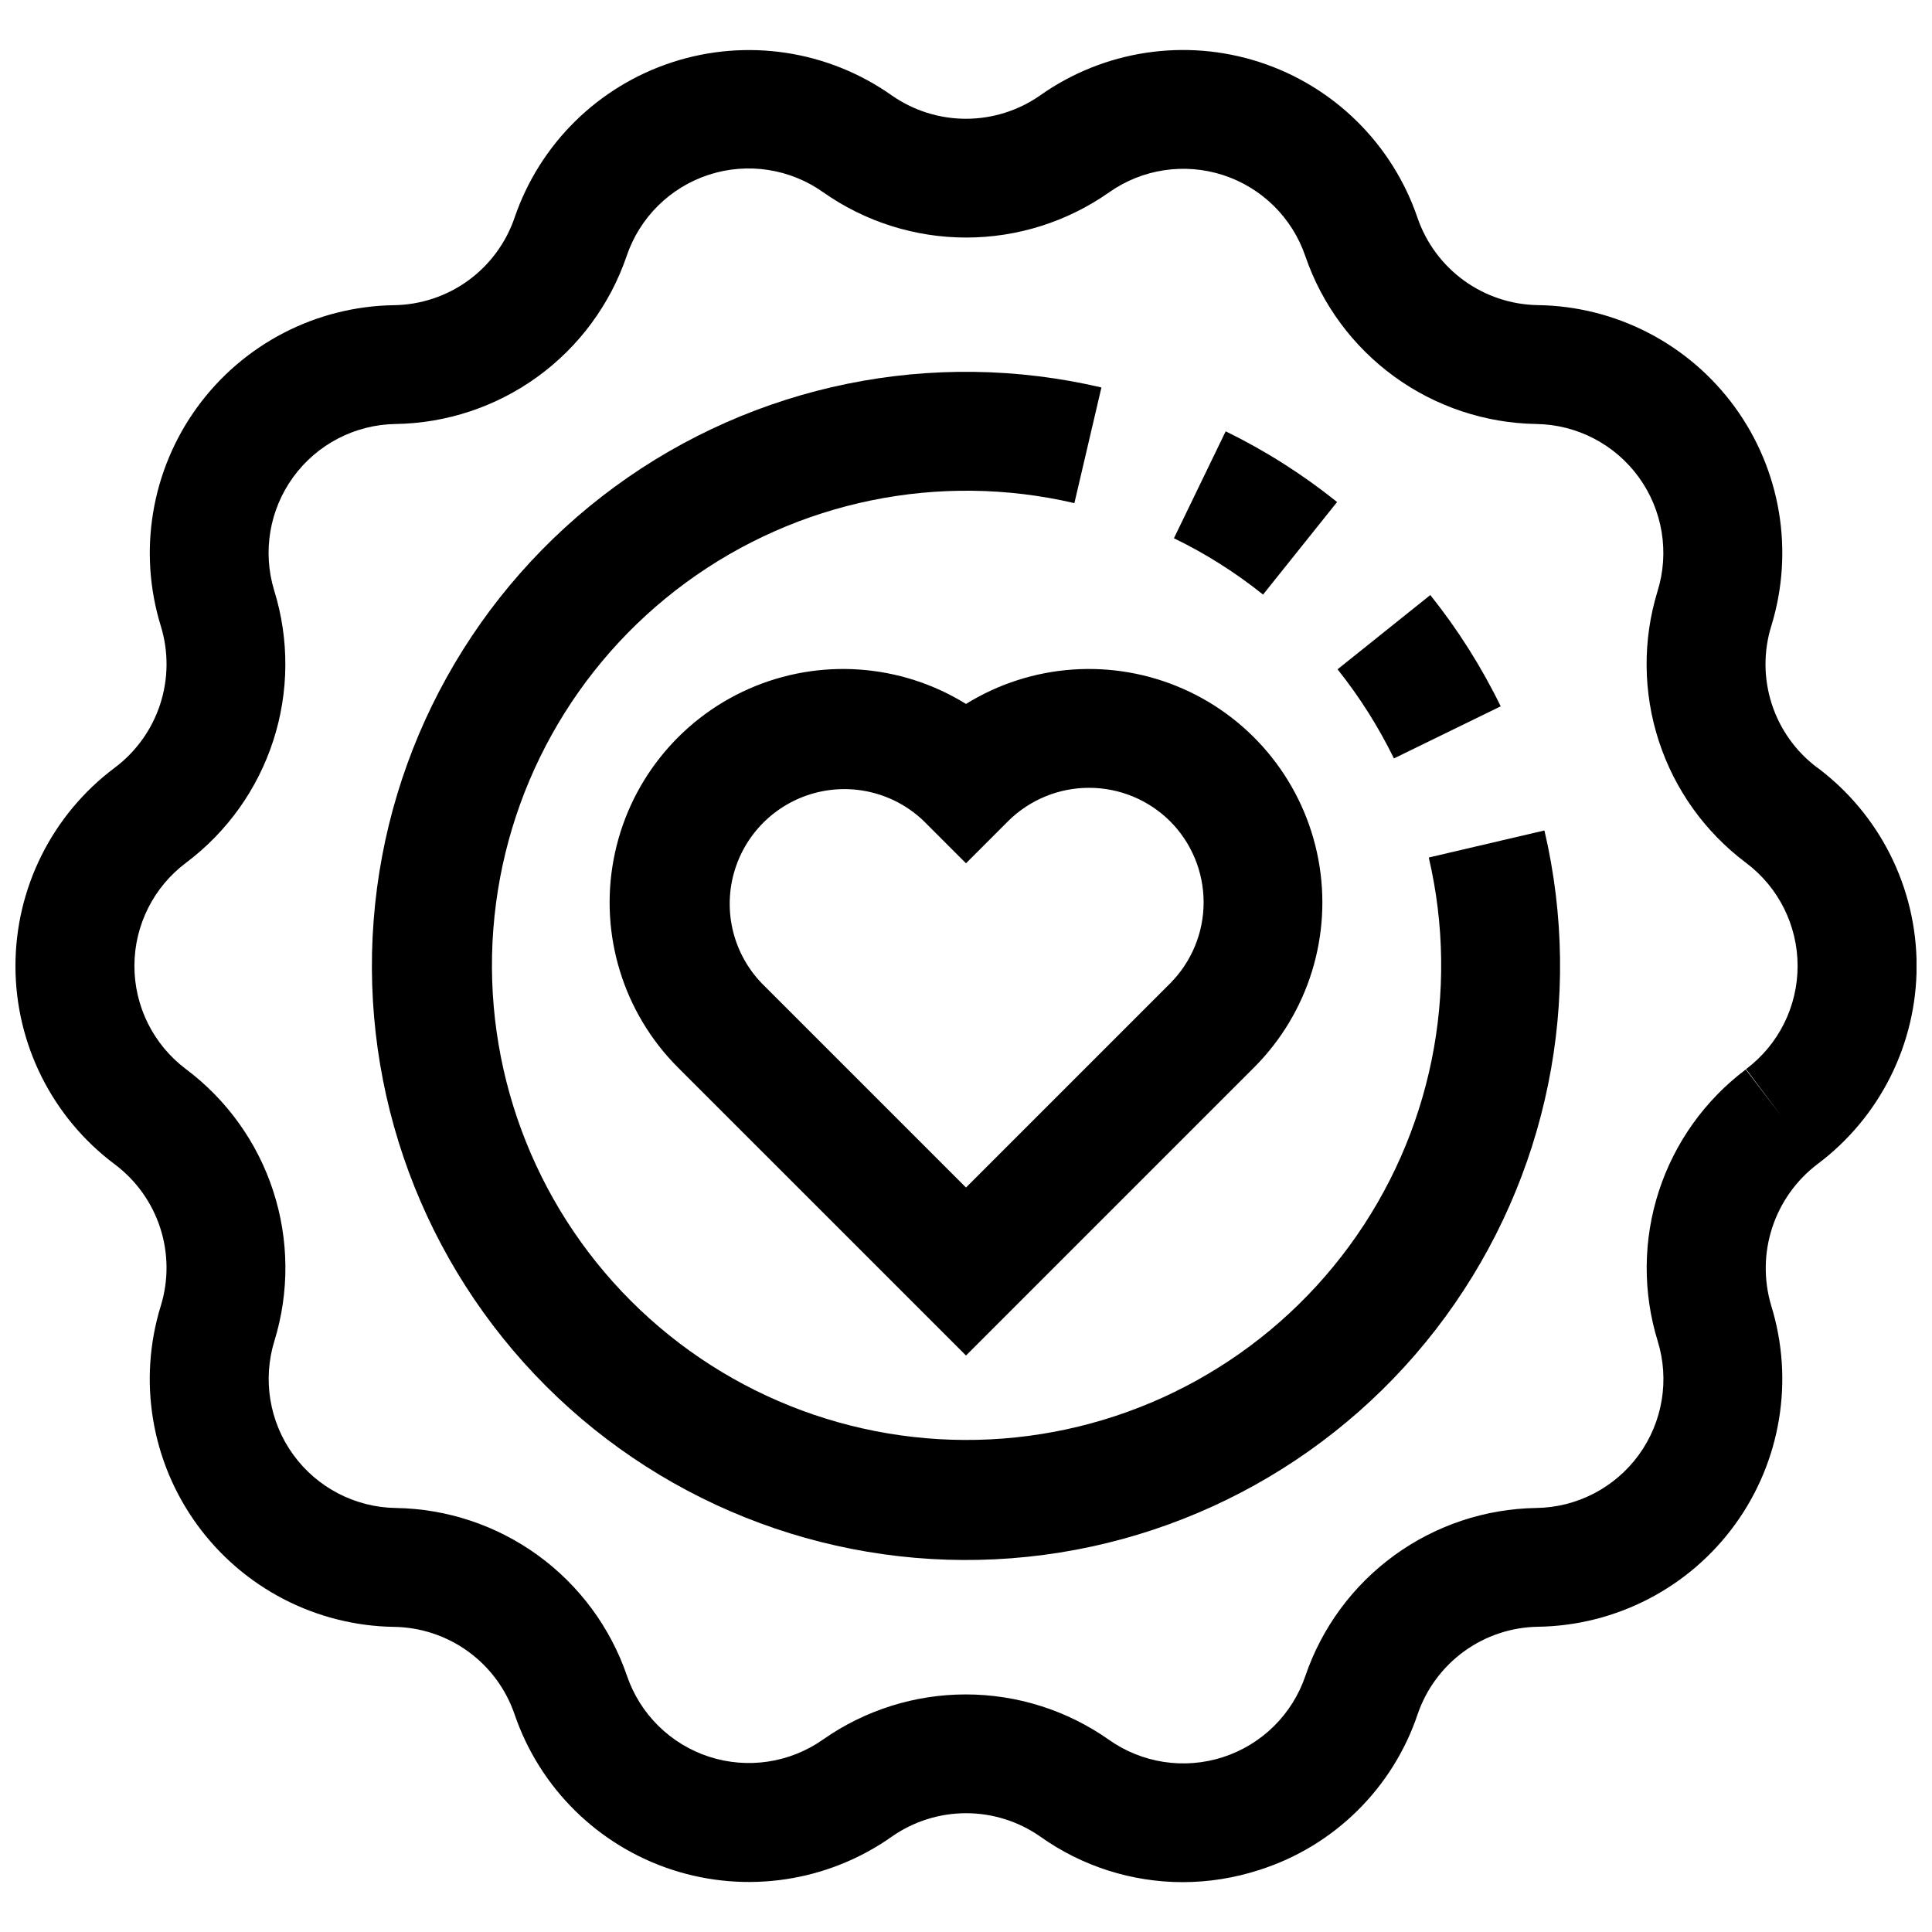 <?xml version="1.0" encoding="UTF-8"?>
<!-- The Best Svg Icon site in the world: iconSvg.co, Visit us! https://iconsvg.co -->
<svg width="800px" height="800px" version="1.1" viewBox="144 144 512 512" xmlns="http://www.w3.org/2000/svg">
 <defs>
  <clipPath id="a">
   <path d="m148.09 157h503.81v486h-503.81z"/>
  </clipPath>
 </defs>
 <path d="m400 330.55c-17.352-10.738-38.879-12.234-57.547-4-18.672 8.238-32.078 25.152-35.836 45.207-3.762 20.055 2.606 40.676 17.023 55.117l76.359 76.355 76.359-76.359-0.004 0.004c14.418-14.441 20.785-35.062 17.027-55.117-3.762-20.055-17.168-36.969-35.836-45.207-18.668-8.234-40.199-6.738-57.547 4zm54.098 31.094h-0.004c5.688 5.707 8.879 13.43 8.879 21.484 0 8.055-3.191 15.777-8.879 21.484l-54.094 54.094-54.098-54.098v0.004c-7.449-7.723-10.277-18.797-7.438-29.141 2.836-10.344 10.918-18.426 21.266-21.266 10.344-2.836 21.418-0.012 29.137 7.438l11.133 11.133 11.133-11.133h-0.004c5.707-5.68 13.43-8.867 21.484-8.867 8.051 0 15.777 3.188 21.48 8.867z"/>
 <g clip-path="url(#a)">
  <path d="m625.52 347.38c-5.633-4.242-9.82-10.125-11.988-16.836-2.168-6.711-2.207-13.93-0.117-20.668 6.09-19.773 2.512-41.262-9.664-57.992-12.176-16.727-31.523-26.742-52.211-27.023-7.047-0.109-13.891-2.391-19.594-6.527-5.707-4.141-9.996-9.938-12.289-16.602-6.668-19.59-22.184-34.883-41.863-41.273-19.68-6.391-41.223-3.125-58.125 8.809-5.769 4.039-12.641 6.207-19.68 6.207-7.043 0-13.914-2.168-19.684-6.207-16.898-11.922-38.434-15.18-58.105-8.789-19.672 6.391-35.18 21.676-41.852 41.254-2.293 6.68-6.594 12.492-12.312 16.637-5.723 4.141-12.586 6.414-19.648 6.508-20.688 0.312-40.02 10.355-52.172 27.105-12.148 16.746-15.699 38.242-9.574 58.004 2.059 6.754 1.988 13.977-0.207 20.684-2.195 6.707-6.406 12.578-12.059 16.805-16.562 12.41-26.301 31.902-26.281 52.598 0.023 20.695 9.805 40.168 26.391 52.539 5.637 4.246 9.82 10.125 11.988 16.836 2.168 6.715 2.211 13.93 0.121 20.668-6.086 19.773-2.504 41.258 9.672 57.984 12.172 16.727 31.516 26.746 52.199 27.035 7.047 0.109 13.891 2.387 19.598 6.527 5.703 4.137 9.992 9.934 12.285 16.598 6.668 19.59 22.184 34.887 41.863 41.273 19.684 6.391 41.223 3.125 58.129-8.809 5.766-4.039 12.637-6.207 19.68-6.207 7.039 0 13.91 2.168 19.68 6.207 11 7.824 24.16 12.039 37.66 12.062 6.949-0.004 13.859-1.102 20.465-3.262 19.734-6.312 35.285-21.641 41.879-41.281 2.289-6.676 6.586-12.48 12.301-16.625 5.715-4.144 12.57-6.418 19.629-6.516 20.691-0.316 40.023-10.359 52.172-27.105 12.152-16.75 15.699-38.242 9.578-58.008-2.012-6.754-1.918-13.961 0.273-20.66s6.375-12.57 11.988-16.828c16.562-12.406 26.305-31.902 26.281-52.598-0.023-20.691-9.801-40.164-26.391-52.539zm-9.336 92.543-9.539-12.5c-10.824 8.137-18.871 19.418-23.047 32.301-4.176 12.883-4.277 26.738-0.289 39.68 3.172 10.281 1.312 21.457-5.016 30.16-6.332 8.699-16.391 13.914-27.148 14.066-13.539 0.207-26.684 4.594-37.637 12.555s-19.18 19.109-23.559 31.922c-3.465 10.23-11.559 18.223-21.836 21.551s-21.523 1.602-30.324-4.66c-11.086-7.781-24.297-11.957-37.84-11.957-13.547 0-26.758 4.176-37.844 11.957-8.789 6.188-19.984 7.871-30.207 4.547-10.223-3.328-18.281-11.277-21.746-21.453-4.398-12.82-12.645-23.969-23.613-31.926s-24.129-12.336-37.68-12.535c-10.773-0.172-20.832-5.406-27.152-14.133-6.32-8.723-8.16-19.914-4.965-30.203 3.973-12.953 3.852-26.812-0.348-39.695-4.199-12.879-12.27-24.148-23.113-32.27-8.621-6.473-13.684-16.629-13.66-27.41 0.02-10.777 5.125-20.914 13.773-27.348 10.816-8.145 18.859-19.426 23.027-32.309 4.172-12.883 4.266-26.738 0.273-39.676-3.172-10.281-1.312-21.457 5.019-30.16 6.328-8.699 16.387-13.91 27.145-14.062 13.539-0.211 26.684-4.594 37.637-12.555 10.953-7.961 19.18-19.109 23.562-31.926 3.445-10.242 11.539-18.25 21.824-21.582 10.281-3.328 21.535-1.59 30.332 4.691 11.086 7.781 24.301 11.961 37.844 11.961 13.543 0 26.758-4.18 37.84-11.961 8.797-6.215 20.012-7.914 30.254-4.586 10.242 3.332 18.316 11.297 21.781 21.496 4.391 12.805 12.625 23.945 23.578 31.902 10.957 7.957 24.098 12.34 37.633 12.559 10.773 0.16 20.84 5.394 27.164 14.121 6.32 8.727 8.156 19.926 4.953 30.211-3.973 12.953-3.848 26.816 0.348 39.695 4.199 12.879 12.27 24.148 23.113 32.273 8.602 6.449 13.664 16.578 13.664 27.332s-5.062 20.879-13.664 27.332z"/>
 </g>
 <path d="m541.7 331.18c-5.113-10.484-11.371-20.375-18.656-29.488l-24.578 19.68c5.824 7.305 10.836 15.227 14.941 23.617z"/>
 <path d="m522.64 371.25c8.34 35.742 0.648 73.344-21.051 102.94-21.699 29.602-55.246 48.246-91.84 51.047s-72.586-10.52-98.539-36.473-39.273-61.945-36.473-98.539c2.801-36.594 21.445-70.141 51.047-91.84 29.598-21.699 67.199-29.387 102.94-21.051l7.164-30.652c-44.746-10.477-91.832-0.879-128.91 26.27-37.074 27.152-60.438 69.148-63.957 114.96-3.523 45.82 13.152 90.891 45.648 123.39 32.496 32.496 77.566 49.172 123.39 45.652s87.812-26.883 114.96-63.961 36.746-84.164 26.27-128.91z"/>
 <path d="m498.34 277.04c-9.117-7.32-19.016-13.605-29.52-18.738l-13.715 28.34c8.406 4.078 16.328 9.086 23.617 14.926z"/>
</svg>